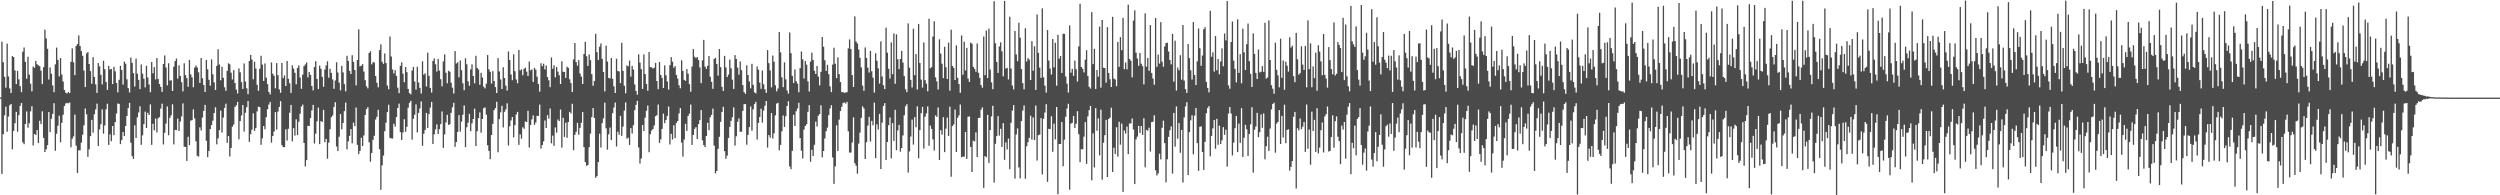 <?xml version="1.0" encoding="UTF-8"?>
<svg xmlns="http://www.w3.org/2000/svg" width="1920" height="150">
  <path d="M0 74.871h1v1.000H0zM1 32.075h1v101.504H1zM2 47.781h1v55.294H2zM3 58.983h1v29.580H3zM4 67.349h1v14.621H4zM5 33.524h1v67.651H5zM6 58.744h1v30.762H6zM7 67.898h1v12.961H7zM8 71.447h1v8.413H8zM9 43.096h1v71.607H9zM10 43.770h1v56.777H10zM11 54.131h1v40.476H11zM12 64.578h1v21.322H12zM13 54.465h1v46.711H13zM14 60.923h1v27.509H14zM15 66.197h1v15.120H15zM16 70.733h1v8.379H16zM17 39.718h1v69.579H17zM18 36.452h1v74.295H18zM19 47.567h1v47.655H19zM20 60.534h1v25.059H20zM21 43.564h1v54.545H21zM22 57.277h1v37.389H22zM23 64.261h1v21.286H23zM24 70.128h1v11.469H24zM25 51.089h1v60.648H25zM26 52.077h1v50.905H26zM27 46.775h1v56.849H27zM28 49.367h1v50.514H28zM29 50.167h1v59.773H29zM30 50.854h1v41.913H30zM31 54.210h1v41.132H31zM32 64.621h1v20.858H32zM33 51.590h1v54.315H33zM34 22.796h1v93.952H34zM35 29.468h1v85.183H35zM36 37.477h1v73.974H36zM37 61.078h1v24.969H37zM38 51.836h1v49.667H38zM39 56.618h1v34.579H39zM40 65.634h1v21.873H40zM41 70.816h1v8.458H41zM42 49.399h1v66.436H42zM43 36.540h1v66.172H43zM44 45.973h1v50.570H44zM45 58.679h1v30.170H45zM46 44.606h1v64.633H46zM47 57.259h1v37.128H47zM48 62.635h1v25.476H48zM49 69.142h1v12.336H49zM50 71.151h1v8.387H50zM51 71.781h1v7.214H51zM52 70.680h1v8.679H52zM53 71.518h1v7.169H53zM54 47.452h1v65.665H54zM55 37.184h1v69.375H55zM56 47.870h1v56.882H56zM57 57.682h1v30.313H57zM58 35.297h1v76.513H58zM59 33.788h1v99.005H59zM60 27.177h1v88.266H60zM61 35.266h1v80.185H61zM62 39.212h1v70.347H62zM63 42.859h1v60.616H63zM64 54.195h1v42.058H64zM65 66.878h1v16.415H65zM66 40.993h1v46.782H66zM67 39.965h1v80.483H67zM68 49.151h1v65.550H68zM69 54.623h1v49.916H69zM70 64.353h1v27.728H70zM71 43.874h1v58.076H71zM72 59.125h1v28.608H72zM73 64.832h1v19.262H73zM74 71.363h1v8.229H74zM75 48.456h1v63.621H75zM76 50.938h1v48.507H76zM77 57.432h1v37.999H77zM78 64.867h1v19.134H78zM79 46.633h1v56.022H79zM80 53.134h1v43.207H80zM81 63.012h1v20.990H81zM82 69.074h1v10.614H82zM83 50.522h1v60.753H83zM84 53.370h1v49.872H84zM85 52.946h1v55.508H85zM86 64.496h1v32.255H86zM87 51.314h1v52.512H87zM88 54.709h1v39.087H88zM89 63.741h1v23.435H89zM90 70.896h1v8.627H90zM91 61.267h1v18.506H91zM92 50.511h1v60.169H92zM93 53.766h1v53.848H93zM94 64.970h1v36.471H94zM95 47.303h1v57.201H95zM96 48.906h1v47.886H96zM97 60.932h1v28.114H97zM98 67.689h1v15.339H98zM99 70.967h1v8.038H99zM100 44.233h1v65.388H100zM101 48.276h1v71.639H101zM102 56.197h1v65.865H102zM103 66.451h1v29.753H103zM104 45.013h1v60.969H104zM105 56.607h1v33.528H105zM106 61.413h1v24.959H106zM107 68.477h1v13.116H107zM108 49.506h1v61.719H108zM109 56.592h1v47.360H109zM110 60.446h1v34.875H110zM111 67.132h1v18.643H111zM112 50.466h1v47.858H112zM113 59.529h1v27.099H113zM114 64.888h1v23.436H114zM115 70.819h1v9.366H115zM116 47.658h1v63.585H116zM117 56.267h1v38.822H117zM118 51.528h1v48.548H118zM119 61.001h1v30.012H119zM120 44.576h1v57.098H120zM121 60.748h1v30.133H121zM122 64.572h1v25.326H122zM123 66.732h1v16.671H123zM124 70.542h1v9.061H124zM125 49.146h1v61.824H125zM126 42.580h1v59.410H126zM127 51.791h1v43.138H127zM128 65.531h1v16.221H128zM129 48.569h1v55.291H129zM130 61.917h1v28.619H130zM131 61.616h1v26.903H131zM132 69.912h1v10.160H132zM133 51.202h1v59.675H133zM134 46.891h1v52.876H134zM135 44.930h1v55.054H135zM136 60.361h1v30.724H136zM137 50.147h1v50.476H137zM138 58.307h1v35.040H138zM139 63.136h1v26.335H139zM140 70.177h1v9.252H140zM141 48.576h1v64.051H141zM142 57.673h1v55.226H142zM143 59.987h1v63.613H143zM144 66.674h1v38.361H144zM145 46.020h1v65.381H145zM146 57.066h1v35.586H146zM147 59.404h1v32.877H147zM148 67.030h1v16.980H148zM149 51.978h1v38.942H149zM150 50.391h1v58.140H150zM151 51.831h1v67.803H151zM152 55.524h1v64.759H152zM153 63.647h1v34.218H153zM154 44.553h1v55.656H154zM155 60.120h1v30.132H155zM156 65.278h1v19.865H156zM157 70.607h1v9.906H157zM158 45.967h1v62.187H158zM159 53.202h1v67.479H159zM160 61.264h1v54.660H160zM161 65.835h1v33.309H161zM162 45.598h1v50.432H162zM163 57.047h1v35.620H163zM164 63.233h1v23.615H164zM165 69.138h1v13.231H165zM166 50.570h1v60.300H166zM167 37.817h1v68.454H167zM168 49.511h1v50.440H168zM169 61.662h1v23.318H169zM170 51.246h1v50.575H170zM171 59.753h1v30.540H171zM172 67.039h1v15.813H172zM173 69.786h1v9.846H173zM174 54.363h1v55.350H174zM175 48.581h1v55.893H175zM176 49.417h1v70.793H176zM177 55.794h1v57.797H177zM178 61.018h1v36.318H178zM179 53.857h1v41.748H179zM180 63.741h1v18.377H180zM181 68.765h1v12.059H181zM182 71.745h1v6.488H182zM183 52.516h1v54.422H183zM184 55.542h1v37.453H184zM185 63.092h1v25.647H185zM186 68.296h1v12.354H186zM187 48.766h1v52.281H187zM188 62.639h1v23.919H188zM189 67.767h1v14.578H189zM190 72.358h1v5.285H190zM191 46.853h1v62.101H191zM192 42.207h1v60.866H192zM193 45.732h1v53.844H193zM194 60.949h1v26.110H194zM195 47.386h1v53.105H195zM196 52.573h1v45.845H196zM197 65.104h1v20.471H197zM198 69.749h1v12.188H198zM199 52.819h1v29.441H199zM200 42.784h1v68.415H200zM201 49.607h1v56.704H201zM202 62.142h1v34.604H202zM203 48.754h1v50.498H203zM204 59.639h1v30.296H204zM205 64.619h1v19.236H205zM206 70.604h1v9.753H206zM207 72.474h1v5.812H207zM208 47.948h1v61.618H208zM209 56.626h1v47.841H209zM210 58.193h1v42.836H210zM211 67.783h1v18.357H211zM212 48.431h1v51.104H212zM213 57.773h1v27.921H213zM214 68.653h1v13.457H214zM215 71.249h1v6.439H215zM216 48.355h1v63.101H216zM217 59.988h1v53.023H217zM218 57.967h1v55.085H218zM219 66.033h1v33.307H219zM220 46.847h1v61.103H220zM221 60.452h1v38.447H221zM222 63.924h1v22.673H222zM223 71.357h1v9.219H223zM224 50.194h1v58.418H224zM225 52.666h1v45.766H225zM226 55.915h1v48.240H226zM227 64.718h1v26.912H227zM228 52.154h1v51.612H228zM229 50.241h1v43.256H229zM230 59.608h1v27.742H230zM231 68.194h1v13.670H231zM232 57.272h1v23.054H232zM233 50.746h1v59.072H233zM234 49.439h1v78.381H234zM235 47.975h1v74.981H235zM236 59.460h1v37.147H236zM237 55.304h1v41.462H237zM238 57.554h1v33.133H238zM239 66.063h1v18.709H239zM240 69.425h1v11.128H240zM241 51.439h1v58.772H241zM242 46.967h1v55.679H242zM243 60.691h1v32.474H243zM244 68.382h1v14.311H244zM245 50.361h1v60.358H245zM246 52.804h1v40.251H246zM247 59.029h1v34.608H247zM248 66.660h1v17.721H248zM249 53.454h1v55.713H249zM250 50.276h1v56.395H250zM251 47.027h1v74.903H251zM252 59.684h1v49.896H252zM253 52.822h1v46.403H253zM254 55.982h1v34.045H254zM255 60.963h1v27.699H255zM256 68.198h1v14.028H256zM257 61.781h1v16.713H257zM258 47.834h1v64.721H258zM259 55.700h1v60.307H259zM260 63.414h1v41.596H260zM261 69.361h1v18.256H261zM262 50.559h1v48.804H262zM263 55.615h1v38.844H263zM264 64.635h1v20.731H264zM265 70.158h1v8.637H265zM266 42.869h1v71.848H266zM267 46.783h1v61.837H267zM268 54.546h1v49.781H268zM269 56.827h1v42.275H269zM270 42.461h1v67.611H270zM271 47.475h1v46.744H271zM272 53.784h1v43.047H272zM273 65.568h1v17.021H273zM274 46.083h1v65.182H274zM275 22.595h1v95.765H275zM276 50.982h1v64.934H276zM277 50.454h1v55.356H277zM278 49.239h1v62.882H278zM279 54.993h1v48.989H279zM280 61.586h1v26.721H280zM281 66.324h1v17.474H281zM282 67.855h1v14.492H282zM283 40.680h1v68.624H283zM284 39.296h1v84.840H284zM285 49.433h1v68.005H285zM286 47.696h1v59.745H286zM287 48.007h1v56.253H287zM288 58.353h1v33.423H288zM289 63.584h1v26.108H289zM290 67.055h1v17.254H290zM291 38.500h1v76.036H291zM292 34.067h1v111.697H292zM293 47.436h1v79.524H293zM294 49.062h1v70.391H294zM295 41.080h1v59.726H295zM296 48.444h1v45.760H296zM297 65.705h1v20.411H297zM298 68.544h1v11.874H298zM299 28.068h1v77.837H299zM300 43.372h1v62.910H300zM301 53.334h1v53.081H301zM302 56.406h1v38.674H302zM303 53.891h1v43.381H303zM304 58.283h1v31.639H304zM305 67.325h1v15.616H305zM306 71.519h1v8.082H306zM307 50.529h1v50.942H307zM308 47.880h1v59.594H308zM309 56.602h1v45.098H309zM310 63.138h1v28.483H310zM311 51.519h1v49.667H311zM312 55.384h1v41.979H312zM313 68.284h1v14.469H313zM314 71.530h1v7.546H314zM315 72.464h1v4.955H315zM316 54.164h1v53.092H316zM317 51.373h1v39.764H317zM318 62.615h1v25.502H318zM319 68.827h1v11.369H319zM320 51.240h1v50.439H320zM321 63.347h1v23.360H321zM322 67.510h1v15.809H322zM323 71.821h1v6.085H323zM324 47.063h1v64.929H324zM325 57.354h1v45.369H325zM326 56.315h1v43.400H326zM327 66.394h1v20.340H327zM328 40.438h1v57.791H328zM329 58.277h1v29.340H329zM330 67.516h1v15.132H330zM331 71.075h1v7.140H331zM332 46.826h1v63.777H332zM333 44.921h1v58.313H333zM334 49.333h1v50.086H334zM335 54.945h1v40.600H335zM336 45.331h1v57.577H336zM337 54.187h1v44.974H337zM338 60.816h1v34.515H338zM339 66.291h1v19.318H339zM340 47.137h1v66.413H340zM341 41.755h1v61.483H341zM342 55.883h1v38.094H342zM343 63.973h1v24.211H343zM344 54.375h1v41.563H344zM345 55.094h1v40.358H345zM346 63.510h1v23.124H346zM347 67.336h1v15.061H347zM348 71.810h1v7.142H348zM349 39.203h1v73.534H349zM350 48.746h1v60.378H350zM351 47.809h1v53.542H351zM352 59.438h1v28.912H352zM353 46.422h1v54.542H353zM354 53.906h1v39.500H354zM355 63.925h1v24.168H355zM356 69.298h1v11.624H356zM357 44.745h1v68.252H357zM358 49.372h1v48.357H358zM359 62.448h1v31.768H359zM360 65.869h1v21.556H360zM361 53.307h1v47.471H361zM362 49.457h1v45.285H362zM363 58.413h1v32.995H363zM364 64.000h1v19.521H364zM365 42.870h1v69.324H365zM366 52.117h1v48.625H366zM367 53.409h1v37.258H367zM368 65.069h1v21.264H368zM369 55.904h1v46.023H369zM370 59.501h1v31.908H370zM371 66.536h1v16.556H371zM372 67.906h1v14.693H372zM373 64.266h1v23.815H373zM374 42.274h1v69.346H374zM375 53.236h1v62.615H375zM376 55.126h1v67.135H376zM377 64.151h1v39.592H377zM378 54.642h1v40.513H378zM379 62.207h1v22.429H379zM380 66.849h1v16.204H380zM381 71.460h1v6.716H381zM382 44.639h1v72.278H382zM383 54.868h1v36.637H383zM384 60.961h1v25.312H384zM385 68.413h1v12.820H385zM386 51.683h1v46.195H386zM387 59.920h1v25.932H387zM388 65.787h1v18.227H388zM389 69.509h1v9.859H389zM390 39.540h1v72.200H390zM391 46.109h1v50.842H391zM392 57.193h1v35.325H392zM393 61.617h1v28.214H393zM394 41.720h1v63.735H394zM395 54.749h1v41.341H395zM396 61.030h1v26.868H396zM397 63.960h1v21.972H397zM398 38.352h1v72.889H398zM399 54.083h1v49.061H399zM400 53.283h1v53.282H400zM401 57.816h1v39.967H401zM402 52.859h1v45.989H402zM403 51.944h1v41.343H403zM404 55.017h1v38.687H404zM405 58.431h1v26.646H405zM406 47.269h1v66.019H406zM407 54.012h1v41.975H407zM408 53.320h1v38.386H408zM409 62.945h1v25.746H409zM410 52.139h1v43.791H410zM411 53.542h1v40.537H411zM412 58.931h1v30.037H412zM413 64.446h1v24.541H413zM414 70.360h1v9.980H414zM415 48.585h1v65.528H415zM416 50.854h1v60.502H416zM417 48.921h1v59.679H417zM418 53.322h1v39.212H418zM419 50.290h1v48.034H419zM420 59.212h1v29.221H420zM421 61.668h1v29.542H421zM422 66.927h1v16.361H422zM423 44.110h1v65.951H423zM424 52.795h1v51.336H424zM425 50.199h1v61.798H425zM426 59.394h1v38.487H426zM427 51.468h1v50.480H427zM428 55.037h1v36.744H428zM429 57.791h1v35.166H429zM430 64.504h1v19.617H430zM431 47.113h1v66.263H431zM432 55.163h1v35.317H432zM433 55.237h1v49.932H433zM434 59.778h1v34.466H434zM435 51.183h1v54.647H435zM436 52.125h1v41.553H436zM437 60.868h1v25.065H437zM438 63.806h1v23.407H438zM439 70.681h1v9.057H439zM440 45.650h1v69.733H440zM441 33.049h1v70.548H441zM442 47.593h1v53.676H442zM443 50.397h1v43.951H443zM444 46.204h1v57.295H444zM445 56.449h1v41.712H445zM446 58.869h1v35.450H446zM447 64.490h1v21.554H447zM448 41.489h1v71.529H448zM449 32.082h1v92.377H449zM450 43.229h1v84.064H450zM451 50.568h1v76.268H451zM452 41.854h1v71.214H452zM453 46.145h1v56.502H453zM454 56.942h1v33.013H454zM455 65.872h1v17.112H455zM456 62.160h1v28.483H456zM457 25.932h1v110.620H457zM458 40.075h1v95.142H458zM459 46.046h1v78.495H459zM460 35.910h1v66.795H460zM461 33.367h1v79.908H461zM462 45.234h1v49.316H462zM463 55.348h1v35.560H463zM464 70.175h1v8.614H464zM465 35.084h1v63.477H465zM466 47.251h1v67.688H466zM467 59.848h1v43.317H467zM468 60.277h1v37.697H468zM469 44.596h1v63.038H469zM470 60.458h1v26.502H470zM471 66.307h1v16.277H471zM472 71.402h1v7.350H472zM473 45.125h1v67.373H473zM474 54.476h1v46.685H474zM475 54.863h1v48.689H475zM476 63.832h1v25.175H476zM477 32.812h1v71.556H477zM478 54.432h1v42.817H478zM479 65.859h1v19.083H479zM480 71.617h1v7.026H480zM481 50.229h1v56.307H481zM482 50.960h1v54.697H482zM483 46.519h1v64.800H483zM484 58.810h1v39.578H484zM485 50.617h1v51.936H485zM486 53.382h1v42.822H486zM487 64.795h1v19.814H487zM488 69.833h1v10.697H488zM489 72.701h1v4.777H489zM490 41.742h1v71.488H490zM491 48.061h1v77.558H491zM492 53.090h1v68.620H492zM493 68.292h1v27.701H493zM494 41.795h1v58.825H494zM495 56.826h1v33.600H495zM496 64.554h1v20.545H496zM497 69.673h1v11.394H497zM498 39.970h1v76.929H498zM499 51.525h1v51.514H499zM500 51.743h1v48.488H500zM501 52.641h1v46.429H501zM502 51.949h1v44.432H502zM503 48.351h1v40.899H503zM504 62.231h1v26.292H504zM505 68.470h1v11.794H505zM506 47.544h1v62.241H506zM507 57.531h1v49.546H507zM508 59.798h1v39.153H508zM509 67.601h1v19.652H509zM510 50.208h1v44.404H510zM511 57.820h1v34.402H511zM512 62.571h1v26.426H512zM513 68.816h1v13.014H513zM514 50.061h1v60.907H514zM515 43.868h1v58.907H515zM516 47.369h1v59.742H516zM517 52.028h1v44.172H517zM518 50.813h1v55.329H518zM519 57.554h1v36.861H519zM520 60.345h1v32.590H520zM521 65.499h1v21.642H521zM522 67.794h1v15.238H522zM523 46.314h1v63.209H523zM524 54.473h1v65.777H524zM525 61.342h1v45.838H525zM526 62.125h1v32.988H526zM527 53.037h1v47.499H527zM528 56.604h1v32.427H528zM529 64.616h1v22.669H529zM530 70.435h1v9.890H530zM531 51.124h1v60.166H531zM532 37.682h1v65.897H532zM533 43.578h1v55.392H533zM534 44.697h1v53.016H534zM535 43.800h1v62.996H535zM536 46.084h1v49.178H536zM537 51.742h1v40.516H537zM538 63.844h1v20.681H538zM539 46.384h1v61.370H539zM540 30.616h1v80.810H540zM541 51.148h1v61.815H541zM542 52.924h1v51.534H542zM543 50.588h1v43.697H543zM544 43.061h1v56.931H544zM545 58.947h1v31.109H545zM546 62.838h1v25.412H546zM547 68.178h1v15.240H547zM548 45.264h1v66.609H548zM549 44.369h1v88.819H549zM550 49.123h1v82.186H550zM551 58.104h1v56.240H551zM552 37.700h1v67.357H552zM553 51.568h1v42.022H553zM554 66.654h1v19.339H554zM555 69.855h1v12.168H555zM556 42.927h1v73.217H556zM557 51.821h1v70.116H557zM558 59.168h1v60.334H558zM559 57.260h1v48.679H559zM560 45.696h1v51.751H560zM561 52.483h1v40.297H561zM562 61.212h1v28.737H562zM563 68.305h1v14.202H563zM564 42.363h1v69.418H564zM565 45.300h1v59.374H565zM566 51.939h1v41.601H566zM567 57.353h1v33.582H567zM568 47.220h1v54.040H568zM569 53.938h1v47.135H569zM570 65.316h1v19.828H570zM571 70.788h1v9.165H571zM572 72.020h1v7.938H572zM573 50.187h1v60.941H573zM574 57.581h1v46.025H574zM575 62.490h1v35.121H575zM576 67.854h1v13.920H576zM577 49.020h1v51.363H577zM578 65.141h1v18.819H578zM579 70.892h1v9.090H579zM580 71.712h1v6.536H580zM581 51.019h1v56.212H581zM582 53.482h1v40.937H582zM583 63.399h1v26.472H583zM584 68.176h1v15.281H584zM585 54.167h1v39.977H585zM586 64.699h1v20.216H586zM587 68.627h1v12.551H587zM588 71.347h1v6.217H588zM589 38.461h1v74.824H589zM590 48.510h1v55.225H590zM591 54.098h1v51.648H591zM592 67.121h1v19.715H592zM593 42.642h1v63.773H593zM594 47.415h1v55.027H594zM595 65.462h1v23.169H595zM596 70.156h1v9.412H596zM597 68.011h1v10.923H597zM598 24.617h1v90.856H598zM599 40.214h1v71.090H599zM600 59.404h1v41.431H600zM601 66.989h1v21.674H601zM602 47.851h1v49.619H602zM603 60.943h1v28.277H603zM604 69.489h1v11.924H604zM605 71.897h1v5.885H605zM606 24.911h1v102.915H606zM607 40.824h1v89.054H607zM608 58.283h1v57.568H608zM609 63.732h1v24.421H609zM610 53.331h1v43.462H610zM611 62.318h1v23.118H611zM612 64.261h1v19.016H612zM613 70.881h1v8.069H613zM614 52.354h1v53.672H614zM615 39.513h1v76.182H615zM616 45.561h1v76.121H616zM617 60.309h1v39.215H617zM618 46.903h1v49.811H618zM619 49.664h1v45.700H619zM620 62.447h1v23.442H620zM621 70.299h1v10.467H621zM622 47.307h1v76.906H622zM623 40.444h1v74.651H623zM624 46.077h1v73.767H624zM625 54.399h1v56.828H625zM626 56.857h1v36.569H626zM627 50.663h1v46.527H627zM628 58.814h1v30.095H628zM629 65.579h1v22.040H629zM630 55.152h1v25.731H630zM631 28.423h1v92.481H631zM632 35.880h1v80.163H632zM633 46.264h1v60.094H633zM634 54.482h1v46.269H634zM635 49.745h1v48.239H635zM636 56.996h1v31.425H636zM637 66.313h1v17.026H637zM638 70.757h1v10.040H638zM639 49.606h1v71.319H639zM640 36.682h1v104.504H640zM641 48.881h1v78.891H641zM642 60.001h1v36.261H642zM643 44.100h1v71.902H643zM644 56.956h1v34.880H644zM645 63.034h1v22.255H645zM646 70.810h1v11.226H646zM647 70.726h1v8.427H647zM648 71.349h1v7.247H648zM649 71.019h1v8.469H649zM650 70.816h1v7.421H650zM651 37.148h1v63.704H651zM652 30.289h1v86.895H652zM653 37.680h1v79.515H653zM654 57.641h1v51.825H654zM655 66.804h1v23.340H655zM656 12.588h1v112.806H656zM657 31.855h1v95.417H657zM658 33.361h1v100.039H658zM659 38.066h1v72.226H659zM660 44.368h1v57.479H660zM661 51.785h1v38.701H661zM662 65.736h1v15.969H662zM663 69.757h1v13.515H663zM664 36.411h1v85.716H664zM665 44.499h1v64.711H665zM666 51.975h1v44.470H666zM667 55.680h1v34.087H667zM668 39.138h1v69.537H668zM669 54.749h1v38.059H669zM670 59.610h1v36.669H670zM671 71.140h1v7.633H671zM672 40.888h1v80.625H672zM673 46.708h1v48.794H673zM674 52.478h1v46.996H674zM675 64.172h1v23.260H675zM676 31.747h1v98.096H676zM677 58.700h1v35.437H677zM678 65.474h1v15.946H678zM679 68.428h1v10.757H679zM680 21.266h1v101.659H680zM681 40.464h1v68.568H681zM682 52.840h1v43.319H682zM683 60.372h1v29.842H683zM684 32.580h1v89.008H684zM685 56.922h1v37.664H685zM686 25.673h1v82.511H686zM687 64.345h1v19.990H687zM688 26.357h1v89.012H688zM689 45.513h1v54.668H689zM690 53.108h1v42.815H690zM691 45.303h1v71.169H691zM692 39.106h1v74.606H692zM693 48.080h1v55.960H693zM694 58.483h1v30.112H694zM695 68.531h1v13.078H695zM696 70.758h1v9.275H696zM697 17.983h1v114.573H697zM698 51.974h1v64.361H698zM699 61.319h1v43.521H699zM700 67.232h1v24.637H700zM701 22.090h1v88.969H701zM702 57.721h1v32.231H702zM703 41.517h1v56.218H703zM704 68.777h1v12.882H704zM705 18.389h1v103.184H705zM706 48.416h1v51.516H706zM707 61.143h1v25.793H707zM708 67.280h1v14.804H708zM709 32.606h1v81.517H709zM710 61.531h1v28.129H710zM711 64.199h1v22.888H711zM712 70.069h1v11.641H712zM713 14.398h1v97.584H713zM714 52.437h1v44.023H714zM715 51.578h1v47.381H715zM716 27.999h1v79.056H716zM717 16.355h1v99.234H717zM718 59.391h1v29.279H718zM719 62.455h1v27.263H719zM720 68.726h1v13.819H720zM721 30.206h1v92.707H721zM722 41.189h1v58.790H722zM723 48.963h1v54.449H723zM724 59.972h1v30.035H724zM725 35.968h1v80.876H725zM726 51.634h1v47.207H726zM727 60.642h1v29.695H727zM728 32.786h1v71.606H728zM729 69.618h1v12.295H729zM730 22.797h1v112.958H730zM731 50.695h1v46.147H731zM732 52.142h1v43.390H732zM733 61.424h1v22.762H733zM734 34.815h1v81.937H734zM735 59.773h1v30.695H735zM736 64.571h1v24.055H736zM737 71.291h1v9.008H737zM738 27.257h1v93.488H738zM739 57.409h1v62.832H739zM740 32.057h1v88.385H740zM741 54.054h1v47.257H741zM742 36.758h1v85.270H742zM743 60.355h1v29.295H743zM744 62.918h1v26.497H744zM745 32.728h1v80.185H745zM746 33.584h1v98.512H746zM747 51.367h1v56.686H747zM748 52.785h1v55.806H748zM749 55.092h1v46.608H749zM750 33.384h1v87.180H750zM751 55.891h1v34.741H751zM752 59.874h1v30.578H752zM753 65.312h1v18.875H753zM754 67.344h1v15.155H754zM755 28.042h1v116.241H755zM756 57.743h1v62.165H756zM757 23.430h1v97.292H757zM758 59.965h1v28.251H758zM759 21.959h1v103.182H759zM760 53.424h1v46.480H760zM761 63.249h1v26.155H761zM762 68.494h1v12.786H762zM763 0.899h1v139.318H763zM764 33.239h1v77.203H764zM765 47.547h1v56.962H765zM766 56.029h1v33.161H766zM767 35.628h1v68.517H767zM768 32.491h1v66.440H768zM769 39.466h1v73.371H769zM770 58.621h1v35.956H770zM771 0.659h1v122.091H771zM772 52.678h1v56.663H772zM773 52.118h1v62.611H773zM774 61.047h1v45.332H774zM775 12.854h1v117.104H775zM776 52.630h1v41.676H776zM777 65.636h1v19.278H777zM778 68.663h1v12.013H778zM779 23.789h1v113.419H779zM780 41.807h1v61.460H780zM781 46.998h1v51.619H781zM782 17.441h1v111.124H782zM783 28.927h1v108.102H783zM784 53.042h1v39.929H784zM785 63.825h1v21.166H785zM786 68.590h1v12.424H786zM787 21.637h1v115.646H787zM788 47.247h1v65.100H788zM789 44.635h1v64.590H789zM790 45.799h1v60.016H790zM791 61.442h1v27.439H791zM792 31.653h1v75.502H792zM793 54.332h1v35.904H793zM794 35.585h1v71.996H794zM795 69.076h1v11.902H795zM796 11.088h1v112.188H796zM797 40.606h1v63.263H797zM798 51.936h1v51.426H798zM799 59.790h1v30.913H799zM800 6.472h1v127.518H800zM801 59.390h1v31.859H801zM802 65.790h1v20.637H802zM803 71.102h1v8.899H803zM804 23.066h1v116.561H804zM805 46.477h1v52.467H805zM806 52.611h1v46.537H806zM807 57.267h1v32.022H807zM808 29.955h1v86.558H808zM809 51.730h1v43.254H809zM810 32.859h1v74.187H810zM811 65.791h1v16.401H811zM812 26.709h1v122.439H812zM813 45.035h1v65.571H813zM814 43.019h1v67.600H814zM815 56.011h1v37.686H815zM816 25.894h1v101.816H816zM817 25.996h1v81.252H817zM818 58.700h1v30.988H818zM819 64.260h1v19.076H819zM820 71.046h1v8.663H820zM821 19.482h1v126.196H821zM822 55.802h1v39.195H822zM823 52.889h1v41.404H823zM824 58.287h1v30.745H824zM825 46.578h1v51.679H825zM826 53.196h1v41.851H826zM827 62.614h1v22.797H827zM828 35.619h1v67.516H828zM829 2.870h1v121.632H829zM830 51.480h1v63.091H830zM831 52.734h1v61.950H831zM832 55.615h1v49.368H832zM833 45.818h1v47.984H833zM834 38.555h1v87.356H834zM835 58.415h1v30.931H835zM836 66.670h1v17.938H836zM837 68.009h1v13.308H837zM838 9.333h1v129.172H838zM839 49.272h1v53.168H839zM840 37.492h1v91.110H840zM841 68.288h1v14.777H841zM842 53.698h1v46.772H842zM843 58.866h1v32.021H843zM844 20.432h1v98.872H844zM845 67.352h1v16.864H845zM846 15.383h1v122.621H846zM847 52.039h1v57.570H847zM848 52.253h1v51.555H848zM849 63.477h1v28.595H849zM850 20.869h1v115.089H850zM851 56.003h1v35.452H851zM852 60.853h1v29.463H852zM853 66.830h1v15.921H853zM854 12.900h1v119.130H854zM855 60.301h1v53.168H855zM856 61.017h1v57.188H856zM857 66.185h1v31.565H857zM858 32.190h1v88.091H858zM859 51.313h1v42.240H859zM860 28.512h1v82.579H860zM861 38.529h1v56.349H861zM862 13.728h1v133.640H862zM863 53.141h1v47.088H863zM864 47.984h1v54.555H864zM865 53.236h1v43.989H865zM866 3.560h1v114.809H866zM867 45.252h1v49.609H867zM868 46.580h1v48.214H868zM869 59.455h1v31.542H869zM870 15.815h1v83.590H870zM871 7.943h1v133.403H871zM872 40.439h1v66.658H872zM873 44.955h1v59.976H873zM874 50.523h1v46.144H874zM875 40.725h1v61.369H875zM876 48.949h1v47.816H876zM877 50.806h1v52.838H877zM878 64.788h1v26.029H878zM879 10.293h1v118.197H879zM880 51.225h1v48.526H880zM881 44.550h1v55.834H881zM882 54.406h1v43.687H882zM883 19.262h1v97.140H883zM884 56.033h1v37.714H884zM885 60.290h1v33.229H885zM886 65.064h1v23.499H886zM887 13.810h1v117.016H887zM888 51.281h1v83.470H888zM889 41.921h1v91.225H889zM890 48.832h1v69.215H890zM891 17.005h1v105.409H891zM892 47.356h1v50.781H892zM893 51.253h1v41.403H893zM894 35.692h1v74.238H894zM895 33.103h1v107.003H895zM896 32.793h1v89.537H896zM897 39.533h1v65.571H897zM898 46.106h1v53.984H898zM899 49.429h1v47.665H899zM900 25.994h1v107.310H900zM901 62.678h1v24.054H901zM902 31.258h1v81.378H902zM903 69.513h1v12.250H903zM904 51.906h1v54.626H904zM905 53.947h1v40.566H905zM906 42.397h1v74.968H906zM907 61.162h1v38.623H907zM908 19.259h1v120.946H908zM909 61.882h1v28.325H909zM910 68.448h1v13.269H910zM911 71.365h1v7.145H911zM912 33.849h1v100.599H912zM913 44.653h1v56.848H913zM914 53.941h1v38.483H914zM915 61.120h1v27.414H915zM916 16.895h1v101.639H916zM917 57.549h1v31.301H917zM918 65.332h1v17.669H918zM919 47.047h1v62.894H919zM920 21.861h1v109.386H920zM921 37.006h1v60.359H921zM922 50.521h1v46.549H922zM923 42.631h1v74.172H923zM924 22.441h1v108.026H924zM925 20.902h1v88.059H925zM926 62.945h1v23.993H926zM927 67.502h1v15.509H927zM928 70.969h1v10.566H928zM929 8.287h1v111.782H929zM930 43.548h1v60.863H930zM931 40.169h1v58.428H931zM932 54.995h1v37.200H932zM933 27.681h1v86.547H933zM934 53.955h1v37.350H934zM935 45.282h1v65.916H935zM936 57.051h1v39.440H936zM937 47.220h1v63.360H937zM938 37.172h1v70.604H938zM939 50.910h1v46.736H939zM940 25.708h1v77.824H940zM941 31.038h1v68.617H941zM942 0.844h1v127.099H942zM943 65.587h1v21.618H943zM944 68.128h1v14.040H944zM945 32.232h1v54.980H945zM946 16.553h1v102.860H946zM947 46.545h1v63.038H947zM948 52.910h1v45.550H948zM949 63.240h1v25.774H949zM950 14.862h1v101.907H950zM951 55.978h1v38.963H951zM952 41.590h1v68.201H952zM953 63.960h1v19.120H953zM954 22.016h1v98.505H954zM955 40.138h1v65.677H955zM956 53.782h1v42.108H956zM957 33.922h1v65.420H957zM958 18.065h1v101.684H958zM959 47.015h1v55.883H959zM960 56.717h1v38.773H960zM961 66.779h1v15.594H961zM962 25.631h1v106.961H962zM963 41.376h1v58.326H963zM964 55.967h1v41.186H964zM965 60.650h1v26.012H965zM966 38.021h1v67.372H966zM967 55.621h1v45.885H967zM968 55.070h1v32.797H968zM969 50.798h1v47.367H969zM970 55.193h1v31.915H970zM971 17.477h1v104.894H971zM972 60.405h1v51.862H972zM973 59.473h1v45.526H973zM974 15.688h1v100.252H974zM975 46.086h1v52.619H975zM976 65.417h1v18.591H976zM977 68.126h1v11.753H977zM978 72.000h1v6.856H978zM979 32.768h1v84.461H979zM980 53.588h1v41.361H980zM981 57.883h1v35.737H981zM982 67.078h1v17.496H982zM983 29.718h1v80.895H983zM984 59.747h1v29.237H984zM985 46.433h1v59.181H985zM986 68.946h1v11.482H986zM987 47.351h1v62.615H987zM988 50.437h1v49.396H988zM989 54.975h1v44.293H989zM990 28.609h1v102.465H990zM991 36.576h1v91.572H991zM992 35.096h1v88.586H992zM993 58.502h1v31.184H993zM994 63.137h1v22.804H994zM995 25.242h1v119.531H995zM996 45.520h1v52.945H996zM997 57.329h1v42.817H997zM998 56.177h1v34.877H998zM999 35.551h1v63.599H999zM1000 49.639h1v47.661H1000zM1001 53.781h1v39.965H1001zM1002 35.264h1v81.434H1002zM1003 67.066h1v13.200H1003zM1004 15.615h1v98.629H1004zM1005 53.081h1v46.388H1005zM1006 33.355h1v93.151H1006zM1007 67.035h1v18.733H1007zM1008 50.970h1v49.708H1008zM1009 60.011h1v32.032H1009zM1010 40.476h1v76.209H1010zM1011 69.704h1v13.420H1011zM1012 34.722h1v83.076H1012zM1013 39.610h1v73.694H1013zM1014 47.149h1v52.880H1014zM1015 57.766h1v36.291H1015zM1016 26.089h1v91.000H1016zM1017 57.517h1v31.858H1017zM1018 60.331h1v27.396H1018zM1019 67.289h1v14.519H1019zM1020 36.126h1v80.273H1020zM1021 46.178h1v69.693H1021zM1022 53.061h1v52.214H1022zM1023 57.078h1v31.546H1023zM1024 17.214h1v96.242H1024zM1025 57.948h1v35.085H1025zM1026 56.693h1v32.750H1026zM1027 32.327h1v72.699H1027zM1028 34.505h1v73.898H1028zM1029 36.896h1v89.171H1029zM1030 55.338h1v41.130H1030zM1031 13.672h1v85.874H1031zM1032 61.555h1v32.140H1032zM1033 18.860h1v103.001H1033zM1034 58.608h1v29.406H1034zM1035 66.251h1v15.659H1035zM1036 70.086h1v9.088H1036zM1037 4.495h1v129.358H1037zM1038 31.771h1v77.923H1038zM1039 34.036h1v79.827H1039zM1040 35.980h1v60.487H1040zM1041 20.286h1v99.009H1041zM1042 53.791h1v37.550H1042zM1043 61.109h1v28.837H1043zM1044 65.749h1v17.313H1044zM1045 3.838h1v107.575H1045zM1046 40.344h1v86.112H1046zM1047 45.932h1v71.299H1047zM1048 43.260h1v70.771H1048zM1049 25.143h1v105.866H1049zM1050 38.084h1v62.932H1050zM1051 61.884h1v34.691H1051zM1052 69.964h1v11.824H1052zM1053 7.015h1v115.533H1053zM1054 47.386h1v80.546H1054zM1055 32.254h1v85.274H1055zM1056 49.662h1v51.781H1056zM1057 13.280h1v110.573H1057zM1058 35.529h1v77.194H1058zM1059 48.087h1v55.559H1059zM1060 57.138h1v30.693H1060zM1061 43.778h1v67.387H1061zM1062 24.620h1v103.408H1062zM1063 45.879h1v68.904H1063zM1064 48.150h1v48.801H1064zM1065 52.347h1v43.422H1065zM1066 42.717h1v62.240H1066zM1067 54.044h1v40.802H1067zM1068 42.783h1v60.114H1068zM1069 70.552h1v8.595H1069zM1070 38.424h1v77.429H1070zM1071 47.169h1v58.514H1071zM1072 51.863h1v43.068H1072zM1073 61.152h1v29.158H1073zM1074 42.493h1v59.090H1074zM1075 61.658h1v25.476H1075zM1076 66.596h1v17.440H1076zM1077 70.107h1v9.246H1077zM1078 26.011h1v104.231H1078zM1079 40.521h1v73.631H1079zM1080 44.682h1v59.166H1080zM1081 51.874h1v40.382H1081zM1082 23.804h1v95.420H1082zM1083 55.013h1v39.932H1083zM1084 43.160h1v70.175H1084zM1085 62.108h1v25.685H1085zM1086 69.485h1v15.041H1086zM1087 43.487h1v69.765H1087zM1088 47.664h1v53.535H1088zM1089 33.458h1v75.353H1089zM1090 33.251h1v80.522H1090zM1091 45.885h1v55.618H1091zM1092 62.924h1v25.319H1092zM1093 69.509h1v10.724H1093zM1094 69.112h1v10.895H1094zM1095 22.689h1v105.401H1095zM1096 44.131h1v56.097H1096zM1097 44.852h1v56.770H1097zM1098 49.789h1v52.143H1098zM1099 19.339h1v117.162H1099zM1100 55.815h1v35.472H1100zM1101 37.480h1v70.213H1101zM1102 60.893h1v27.242H1102zM1103 36.926h1v92.180H1103zM1104 50.838h1v49.873H1104zM1105 60.076h1v29.863H1105zM1106 24.146h1v95.317H1106zM1107 14.934h1v107.433H1107zM1108 54.071h1v40.445H1108zM1109 65.214h1v21.948H1109zM1110 70.397h1v11.804H1110zM1111 18.058h1v107.211H1111zM1112 33.663h1v81.764H1112zM1113 40.323h1v67.761H1113zM1114 44.047h1v59.321H1114zM1115 36.523h1v67.401H1115zM1116 45.213h1v53.729H1116zM1117 44.070h1v51.080H1117zM1118 39.083h1v70.040H1118zM1119 67.606h1v12.810H1119zM1120 38.403h1v75.583H1120zM1121 58.561h1v58.947H1121zM1122 60.767h1v41.488H1122zM1123 65.100h1v25.263H1123zM1124 27.259h1v90.086H1124zM1125 52.598h1v38.890H1125zM1126 66.265h1v19.010H1126zM1127 69.634h1v11.576H1127zM1128 12.681h1v119.247H1128zM1129 32.648h1v87.295H1129zM1130 50.054h1v50.079H1130zM1131 50.561h1v45.119H1131zM1132 22.917h1v85.386H1132zM1133 41.340h1v54.969H1133zM1134 43.490h1v63.220H1134zM1135 64.182h1v19.992H1135zM1136 28.925h1v89.397H1136zM1137 16.366h1v107.919H1137zM1138 39.487h1v72.079H1138zM1139 42.133h1v71.564H1139zM1140 27.756h1v99.238H1140zM1141 43.026h1v63.843H1141zM1142 54.412h1v36.890H1142zM1143 62.509h1v23.045H1143zM1144 66.541h1v20.351H1144zM1145 20.498h1v112.041H1145zM1146 51.176h1v66.589H1146zM1147 46.867h1v58.025H1147zM1148 58.152h1v38.551H1148zM1149 39.102h1v69.259H1149zM1150 53.958h1v41.382H1150zM1151 50.151h1v47.581H1151zM1152 68.685h1v12.893H1152zM1153 38.179h1v90.674H1153zM1154 53.113h1v70.266H1154zM1155 58.606h1v47.577H1155zM1156 62.926h1v31.096H1156zM1157 43.289h1v76.056H1157zM1158 50.807h1v40.494H1158zM1159 62.152h1v25.164H1159zM1160 69.343h1v11.087H1160zM1161 27.655h1v86.769H1161zM1162 35.572h1v78.774H1162zM1163 49.525h1v51.984H1163zM1164 53.307h1v42.089H1164zM1165 41.272h1v74.312H1165zM1166 55.452h1v34.766H1166zM1167 50.135h1v52.473H1167zM1168 67.159h1v15.278H1168zM1169 55.357h1v55.382H1169zM1170 48.628h1v48.845H1170zM1171 50.611h1v44.176H1171zM1172 38.764h1v60.024H1172zM1173 65.618h1v21.726H1173zM1174 26.979h1v88.735H1174zM1175 65.582h1v16.359H1175zM1176 71.414h1v8.607H1176zM1177 71.652h1v6.843H1177zM1178 30.715h1v100.546H1178zM1179 49.360h1v51.056H1179zM1180 62.268h1v28.508H1180zM1181 67.965h1v15.167H1181zM1182 47.031h1v58.016H1182zM1183 58.096h1v29.156H1183zM1184 50.479h1v49.905H1184zM1185 71.650h1v6.349H1185zM1186 33.489h1v78.954H1186zM1187 41.742h1v68.917H1187zM1188 51.344h1v44.226H1188zM1189 61.902h1v24.685H1189zM1190 39.075h1v66.849H1190zM1191 52.447h1v48.117H1191zM1192 63.459h1v22.415H1192zM1193 69.206h1v13.204H1193zM1194 35.772h1v86.832H1194zM1195 41.850h1v68.128H1195zM1196 46.951h1v59.074H1196zM1197 58.416h1v36.020H1197zM1198 31.909h1v79.481H1198zM1199 49.792h1v46.749H1199zM1200 63.112h1v21.107H1200zM1201 68.531h1v11.363H1201zM1202 72.013h1v6.571H1202zM1203 36.856h1v95.940H1203zM1204 38.028h1v85.488H1204zM1205 55.205h1v56.161H1205zM1206 61.812h1v30.801H1206zM1207 30.415h1v79.736H1207zM1208 62.955h1v23.339H1208zM1209 67.275h1v14.330H1209zM1210 71.139h1v8.175H1210zM1211 10.529h1v138.843H1211zM1212 43.984h1v68.843H1212zM1213 50.378h1v60.015H1213zM1214 64.162h1v34.074H1214zM1215 50.556h1v47.883H1215zM1216 54.556h1v36.729H1216zM1217 41.716h1v62.273H1217zM1218 59.965h1v29.170H1218zM1219 21.059h1v102.430H1219zM1220 48.663h1v65.446H1220zM1221 44.967h1v75.437H1221zM1222 53.421h1v58.683H1222zM1223 38.391h1v82.198H1223zM1224 51.258h1v44.140H1224zM1225 59.930h1v31.883H1225zM1226 65.530h1v18.779H1226zM1227 19.930h1v95.092H1227zM1228 9.827h1v108.335H1228zM1229 37.750h1v82.002H1229zM1230 48.605h1v58.897H1230zM1231 48.155h1v52.295H1231zM1232 32.884h1v78.778H1232zM1233 59.855h1v29.819H1233zM1234 32.504h1v81.802H1234zM1235 69.365h1v9.749H1235zM1236 29.116h1v100.208H1236zM1237 37.006h1v104.098H1237zM1238 40.923h1v85.222H1238zM1239 47.154h1v54.511H1239zM1240 5.769h1v119.878H1240zM1241 53.112h1v43.826H1241zM1242 62.643h1v24.013H1242zM1243 69.424h1v12.027H1243zM1244 69.901h1v10.150H1244zM1245 70.294h1v9.406H1245zM1246 70.203h1v9.741H1246zM1247 71.214h1v7.404H1247zM1248 17.889h1v102.591H1248zM1249 33.602h1v76.797H1249zM1250 42.908h1v70.754H1250zM1251 61.848h1v37.669H1251zM1252 28.708h1v105.173H1252zM1253 2.011h1v138.631H1253zM1254 33.626h1v97.185H1254zM1255 32.265h1v91.702H1255zM1256 40.864h1v69.008H1256zM1257 43.742h1v54.836H1257zM1258 57.373h1v33.753H1258zM1259 63.562h1v21.532H1259zM1260 61.149h1v24.182H1260zM1261 23.810h1v108.846H1261zM1262 37.367h1v77.234H1262zM1263 50.238h1v42.839H1263zM1264 62.546h1v27.188H1264zM1265 32.977h1v100.829H1265zM1266 51.123h1v47.127H1266zM1267 57.039h1v43.841H1267zM1268 63.894h1v18.633H1268zM1269 30.343h1v98.134H1269zM1270 45.562h1v60.929H1270zM1271 53.508h1v43.974H1271zM1272 63.852h1v21.890H1272zM1273 5.173h1v121.726H1273zM1274 48.401h1v50.692H1274zM1275 65.075h1v22.453H1275zM1276 68.703h1v12.372H1276zM1277 4.444h1v131.319H1277zM1278 33.389h1v83.123H1278zM1279 53.234h1v44.917H1279zM1280 62.397h1v26.692H1280zM1281 28.506h1v104.669H1281zM1282 40.170h1v62.200H1282zM1283 60.952h1v24.727H1283zM1284 31.878h1v78.791H1284zM1285 20.642h1v114.164H1285zM1286 31.571h1v75.020H1286zM1287 42.988h1v64.629H1287zM1288 57.416h1v33.056H1288zM1289 2.299h1v120.547H1289zM1290 44.983h1v61.496H1290zM1291 57.447h1v31.590H1291zM1292 67.827h1v13.897H1292zM1293 24.562h1v90.729H1293zM1294 30.176h1v106.421H1294zM1295 45.337h1v66.946H1295zM1296 59.490h1v45.922H1296zM1297 44.010h1v67.015H1297zM1298 42.033h1v73.374H1298zM1299 58.439h1v34.025H1299zM1300 48.731h1v56.819H1300zM1301 68.459h1v15.465H1301zM1302 8.155h1v133.168H1302zM1303 47.877h1v54.865H1303zM1304 62.416h1v29.103H1304zM1305 65.226h1v16.737H1305zM1306 18.406h1v121.323H1306zM1307 56.987h1v33.033H1307zM1308 64.054h1v24.246H1308zM1309 68.593h1v14.587H1309zM1310 25.091h1v123.343H1310zM1311 45.702h1v59.066H1311zM1312 44.354h1v57.160H1312zM1313 58.649h1v28.860H1313zM1314 8.652h1v124.656H1314zM1315 59.088h1v32.690H1315zM1316 34.251h1v76.060H1316zM1317 65.485h1v19.270H1317zM1318 5.027h1v116.721H1318zM1319 46.199h1v60.458H1319zM1320 50.101h1v51.392H1320zM1321 40.878h1v79.588H1321zM1322 6.549h1v113.429H1322zM1323 58.911h1v32.727H1323zM1324 59.912h1v30.606H1324zM1325 62.891h1v22.256H1325zM1326 18.351h1v118.583H1326zM1327 49.728h1v47.223H1327zM1328 41.937h1v63.426H1328zM1329 50.795h1v46.341H1329zM1330 29.715h1v93.183H1330zM1331 44.088h1v54.726H1331zM1332 52.330h1v43.414H1332zM1333 37.756h1v59.138H1333zM1334 4.162h1v115.013H1334zM1335 26.292h1v98.826H1335zM1336 53.797h1v69.641H1336zM1337 60.672h1v48.588H1337zM1338 66.074h1v27.770H1338zM1339 20.569h1v106.725H1339zM1340 57.082h1v35.842H1340zM1341 62.633h1v25.804H1341zM1342 67.946h1v13.439H1342zM1343 3.203h1v141.349H1343zM1344 47.428h1v62.232H1344zM1345 51.683h1v69.445H1345zM1346 57.970h1v46.359H1346zM1347 3.826h1v125.113H1347zM1348 53.326h1v45.732H1348zM1349 46.904h1v67.466H1349zM1350 61.104h1v27.970H1350zM1351 29.716h1v97.501H1351zM1352 54.354h1v56.709H1352zM1353 55.000h1v67.541H1353zM1354 16.295h1v109.818H1354zM1355 6.063h1v119.734H1355zM1356 48.972h1v58.853H1356zM1357 57.822h1v38.056H1357zM1358 65.470h1v21.997H1358zM1359 37.241h1v49.582H1359zM1360 27.045h1v122.253H1360zM1361 43.852h1v66.492H1361zM1362 49.477h1v51.424H1362zM1363 42.263h1v67.028H1363zM1364 33.680h1v79.570H1364zM1365 55.928h1v39.273H1365zM1366 55.138h1v39.433H1366zM1367 69.215h1v15.779H1367zM1368 22.574h1v105.035H1368zM1369 46.101h1v57.937H1369zM1370 51.812h1v50.744H1370zM1371 59.652h1v32.032H1371zM1372 23.079h1v106.613H1372zM1373 55.607h1v34.500H1373zM1374 65.109h1v19.213H1374zM1375 67.942h1v12.417H1375zM1376 0.636h1v117.285H1376zM1377 45.849h1v59.296H1377zM1378 38.294h1v66.317H1378zM1379 58.635h1v33.226H1379zM1380 16.837h1v104.541H1380zM1381 50.983h1v47.991H1381zM1382 61.411h1v26.073H1382zM1383 51.847h1v42.978H1383zM1384 0.555h1v130.230H1384zM1385 49.709h1v50.676H1385zM1386 38.591h1v73.843H1386zM1387 44.163h1v64.665H1387zM1388 23.365h1v106.342H1388zM1389 43.649h1v63.812H1389zM1390 57.478h1v33.829H1390zM1391 64.679h1v21.808H1391zM1392 18.319h1v105.614H1392zM1393 28.574h1v104.456H1393zM1394 39.690h1v70.107H1394zM1395 47.513h1v55.189H1395zM1396 60.722h1v28.200H1396zM1397 29.792h1v91.483H1397zM1398 53.997h1v35.880H1398zM1399 44.790h1v63.634H1399zM1400 67.493h1v14.979H1400zM1401 6.499h1v121.574H1401zM1402 42.078h1v59.256H1402zM1403 42.423h1v63.712H1403zM1404 52.879h1v43.189H1404zM1405 21.582h1v108.743H1405zM1406 44.203h1v52.743H1406zM1407 63.606h1v24.115H1407zM1408 68.484h1v14.066H1408zM1409 40.098h1v56.822H1409zM1410 33.540h1v116.095H1410zM1411 52.906h1v57.942H1411zM1412 50.144h1v44.917H1412zM1413 42.021h1v72.944H1413zM1414 35.322h1v90.201H1414zM1415 55.374h1v38.831H1415zM1416 41.440h1v66.888H1416zM1417 56.619h1v37.269H1417zM1418 31.622h1v86.825H1418zM1419 50.472h1v46.878H1419zM1420 34.677h1v67.227H1420zM1421 57.911h1v31.844H1421zM1422 29.993h1v88.147H1422zM1423 57.161h1v34.544H1423zM1424 62.486h1v25.219H1424zM1425 68.046h1v12.683H1425zM1426 24.754h1v101.457H1426zM1427 44.165h1v63.772H1427zM1428 42.756h1v64.537H1428zM1429 54.955h1v45.965H1429zM1430 30.306h1v87.436H1430zM1431 54.685h1v47.144H1431zM1432 52.283h1v41.388H1432zM1433 51.246h1v43.846H1433zM1434 7.203h1v112.770H1434zM1435 38.876h1v89.025H1435zM1436 56.016h1v45.396H1436zM1437 64.021h1v22.791H1437zM1438 6.263h1v120.317H1438zM1439 45.761h1v67.612H1439zM1440 57.258h1v37.064H1440zM1441 61.859h1v25.957H1441zM1442 15.909h1v104.602H1442zM1443 25.353h1v106.799H1443zM1444 51.266h1v64.633H1444zM1445 13.503h1v102.006H1445zM1446 53.597h1v69.676H1446zM1447 43.154h1v64.095H1447zM1448 57.108h1v35.694H1448zM1449 62.413h1v26.204H1449zM1450 24.868h1v96.436H1450zM1451 6.574h1v128.016H1451zM1452 48.566h1v72.101H1452zM1453 57.258h1v58.173H1453zM1454 63.465h1v35.219H1454zM1455 32.851h1v95.622H1455zM1456 46.918h1v53.058H1456zM1457 58.099h1v37.153H1457zM1458 66.488h1v17.897H1458zM1459 4.417h1v125.582H1459zM1460 48.549h1v50.583H1460zM1461 46.577h1v58.477H1461zM1462 53.503h1v42.223H1462zM1463 35.863h1v84.350H1463zM1464 41.002h1v61.045H1464zM1465 44.767h1v56.897H1465zM1466 38.783h1v59.540H1466zM1467 59.623h1v35.170H1467zM1468 8.827h1v131.387H1468zM1469 39.562h1v70.729H1469zM1470 46.485h1v68.413H1470zM1471 45.768h1v50.192H1471zM1472 33.077h1v90.302H1472zM1473 57.942h1v36.814H1473zM1474 61.450h1v25.632H1474zM1475 65.378h1v18.434H1475zM1476 14.910h1v111.041H1476zM1477 33.114h1v89.284H1477zM1478 47.973h1v63.697H1478zM1479 52.382h1v48.225H1479zM1480 27.768h1v94.757H1480zM1481 54.514h1v46.096H1481zM1482 31.470h1v73.190H1482zM1483 65.833h1v19.691H1483zM1484 27.464h1v89.058H1484zM1485 38.183h1v94.802H1485zM1486 40.383h1v80.843H1486zM1487 42.574h1v89.084H1487zM1488 28.191h1v97.480H1488zM1489 32.529h1v77.255H1489zM1490 51.910h1v45.763H1490zM1491 65.441h1v16.759H1491zM1492 68.643h1v11.667H1492zM1493 23.882h1v124.491H1493zM1494 40.197h1v64.890H1494zM1495 46.687h1v55.639H1495zM1496 51.346h1v45.837H1496zM1497 33.160h1v85.428H1497zM1498 56.809h1v36.724H1498zM1499 65.824h1v17.972H1499zM1500 43.593h1v67.847H1500zM1501 33.390h1v89.204H1501zM1502 51.651h1v43.198H1502zM1503 53.130h1v42.482H1503zM1504 61.645h1v27.504H1504zM1505 5.451h1v123.919H1505zM1506 55.397h1v39.158H1506zM1507 66.982h1v16.476H1507zM1508 69.922h1v9.686H1508zM1509 0.420h1v123.851H1509zM1510 37.915h1v66.460H1510zM1511 50.774h1v47.949H1511zM1512 48.836h1v54.099H1512zM1513 17.915h1v100.603H1513zM1514 47.079h1v53.708H1514zM1515 64.485h1v21.824H1515zM1516 47.017h1v67.189H1516zM1517 29.159h1v100.604H1517zM1518 40.730h1v70.422H1518zM1519 49.526h1v56.091H1519zM1520 53.101h1v43.207H1520zM1521 29.152h1v97.715H1521zM1522 41.529h1v62.390H1522zM1523 59.028h1v32.163H1523zM1524 68.504h1v13.361H1524zM1525 37.133h1v83.521H1525zM1526 9.413h1v105.826H1526zM1527 40.496h1v67.616H1527zM1528 48.428h1v54.209H1528zM1529 52.273h1v42.202H1529zM1530 37.168h1v92.761H1530zM1531 50.385h1v49.445H1531zM1532 54.688h1v37.954H1532zM1533 65.706h1v18.598H1533zM1534 4.791h1v139.223H1534zM1535 34.059h1v76.836H1535zM1536 51.655h1v49.077H1536zM1537 60.233h1v31.477H1537zM1538 36.537h1v91.986H1538zM1539 54.050h1v42.114H1539zM1540 63.622h1v23.841H1540zM1541 66.461h1v17.493H1541zM1542 1.698h1v136.145H1542zM1543 36.923h1v78.213H1543zM1544 46.107h1v63.924H1544zM1545 55.940h1v42.913H1545zM1546 21.757h1v90.379H1546zM1547 39.967h1v60.508H1547zM1548 53.212h1v43.206H1548zM1549 24.668h1v80.692H1549zM1550 36.064h1v73.115H1550zM1551 28.289h1v93.059H1551zM1552 44.356h1v57.804H1552zM1553 46.065h1v74.635H1553zM1554 57.543h1v29.739H1554zM1555 15.448h1v112.417H1555zM1556 42.550h1v55.942H1556zM1557 56.900h1v33.204H1557zM1558 65.716h1v16.775H1558zM1559 7.964h1v124.894H1559zM1560 40.552h1v67.153H1560zM1561 57.155h1v36.904H1561zM1562 63.270h1v22.758H1562zM1563 27.066h1v101.061H1563zM1564 51.206h1v43.962H1564zM1565 58.239h1v37.841H1565zM1566 67.124h1v13.985H1566zM1567 23.827h1v116.731H1567zM1568 50.871h1v69.038H1568zM1569 56.751h1v54.913H1569zM1570 58.537h1v44.569H1570zM1571 30.463h1v85.535H1571zM1572 53.819h1v51.989H1572zM1573 62.550h1v23.124H1573zM1574 69.008h1v13.082H1574zM1575 20.507h1v110.342H1575zM1576 33.896h1v83.326H1576zM1577 50.623h1v48.680H1577zM1578 55.999h1v38.246H1578zM1579 48.494h1v64.149H1579zM1580 10.527h1v122.577H1580zM1581 60.834h1v31.101H1581zM1582 24.482h1v91.116H1582zM1583 70.289h1v9.536H1583zM1584 36.830h1v87.041H1584zM1585 52.216h1v44.225H1585zM1586 0.501h1v132.240H1586zM1587 50.885h1v46.996H1587zM1588 11.286h1v118.756H1588zM1589 53.430h1v38.937H1589zM1590 64.675h1v21.276H1590zM1591 65.930h1v18.544H1591zM1592 37.434h1v110.657H1592zM1593 39.238h1v67.914H1593zM1594 55.510h1v44.309H1594zM1595 56.467h1v33.189H1595zM1596 26.403h1v89.791H1596zM1597 48.628h1v54.689H1597zM1598 35.053h1v82.349H1598zM1599 48.405h1v45.703H1599zM1600 6.807h1v137.756H1600zM1601 44.211h1v60.405H1601zM1602 49.268h1v52.539H1602zM1603 55.810h1v37.864H1603zM1604 7.217h1v125.211H1604zM1605 46.709h1v62.489H1605zM1606 59.111h1v30.923H1606zM1607 63.420h1v26.010H1607zM1608 69.512h1v10.277H1608zM1609 10.455h1v119.951H1609zM1610 44.353h1v71.460H1610zM1611 48.153h1v54.882H1611zM1612 59.815h1v33.042H1612zM1613 31.597h1v88.253H1613zM1614 56.369h1v35.509H1614zM1615 44.532h1v73.821H1615zM1616 67.620h1v14.833H1616zM1617 27.915h1v87.360H1617zM1618 47.691h1v73.634H1618zM1619 43.680h1v58.053H1619zM1620 55.197h1v34.317H1620zM1621 15.708h1v103.412H1621zM1622 50.572h1v48.579H1622zM1623 58.722h1v31.729H1623zM1624 66.340h1v19.482H1624zM1625 7.857h1v130.996H1625zM1626 50.999h1v47.950H1626zM1627 59.807h1v34.260H1627zM1628 59.827h1v28.255H1628zM1629 34.734h1v84.210H1629zM1630 48.498h1v55.242H1630zM1631 51.774h1v44.269H1631zM1632 40.099h1v67.195H1632zM1633 43.842h1v54.978H1633zM1634 16.834h1v113.328H1634zM1635 36.438h1v72.618H1635zM1636 39.622h1v60.890H1636zM1637 44.034h1v49.976H1637zM1638 34.760h1v76.462H1638zM1639 50.285h1v45.036H1639zM1640 60.519h1v27.376H1640zM1641 63.772h1v19.999H1641zM1642 17.296h1v117.940H1642zM1643 25.469h1v94.983H1643zM1644 21.264h1v85.487H1644zM1645 52.997h1v49.515H1645zM1646 35.468h1v94.063H1646zM1647 52.831h1v43.979H1647zM1648 39.908h1v67.732H1648zM1649 65.335h1v22.222H1649zM1650 16.247h1v112.726H1650zM1651 33.008h1v107.872H1651zM1652 42.036h1v83.757H1652zM1653 43.071h1v67.598H1653zM1654 26.955h1v98.087H1654zM1655 42.202h1v66.132H1655zM1656 51.597h1v51.070H1656zM1657 61.008h1v25.263H1657zM1658 7.495h1v134.705H1658zM1659 34.674h1v92.251H1659zM1660 44.993h1v63.624H1660zM1661 46.662h1v53.875H1661zM1662 46.402h1v68.027H1662zM1663 26.773h1v80.406H1663zM1664 41.557h1v63.680H1664zM1665 53.262h1v41.193H1665zM1666 68.833h1v12.056H1666zM1667 21.146h1v104.022H1667zM1668 43.300h1v59.877H1668zM1669 52.676h1v46.144H1669zM1670 63.276h1v22.787H1670zM1671 2.062h1v121.189H1671zM1672 59.769h1v32.136H1672zM1673 66.662h1v19.303H1673zM1674 69.853h1v9.906H1674zM1675 27.279h1v114.407H1675zM1676 43.247h1v78.263H1676zM1677 41.219h1v62.867H1677zM1678 52.723h1v44.112H1678zM1679 25.596h1v94.303H1679zM1680 47.594h1v56.322H1680zM1681 53.625h1v50.760H1681zM1682 28.767h1v81.737H1682zM1683 18.952h1v105.367H1683zM1684 51.385h1v59.845H1684zM1685 52.131h1v51.922H1685zM1686 24.459h1v84.240H1686zM1687 9.100h1v110.328H1687zM1688 47.623h1v55.672H1688zM1689 61.532h1v26.153H1689zM1690 67.876h1v15.424H1690zM1691 13.712h1v114.049H1691zM1692 38.530h1v84.217H1692zM1693 41.454h1v69.644H1693zM1694 44.504h1v57.183H1694zM1695 51.645h1v43.728H1695zM1696 28.502h1v95.774H1696zM1697 54.264h1v40.956H1697zM1698 44.036h1v58.010H1698zM1699 67.477h1v14.083H1699zM1700 8.923h1v114.444H1700zM1701 49.296h1v58.423H1701zM1702 53.938h1v36.223H1702zM1703 66.183h1v19.745H1703zM1704 11.346h1v112.431H1704zM1705 52.038h1v37.556H1705zM1706 62.476h1v28.519H1706zM1707 68.195h1v13.974H1707zM1708 8.586h1v105.203H1708zM1709 33.125h1v78.572H1709zM1710 39.043h1v85.689H1710zM1711 34.860h1v70.460H1711zM1712 40.961h1v71.629H1712zM1713 47.263h1v52.527H1713zM1714 63.011h1v27.347H1714zM1715 20.162h1v89.282H1715zM1716 25.232h1v118.156H1716zM1717 49.009h1v68.953H1717zM1718 58.786h1v54.279H1718zM1719 59.094h1v45.020H1719zM1720 33.628h1v88.315H1720zM1721 37.943h1v60.986H1721zM1722 51.790h1v44.493H1722zM1723 64.856h1v21.962H1723zM1724 10.988h1v104.360H1724zM1725 16.342h1v129.885H1725zM1726 33.557h1v72.761H1726zM1727 45.188h1v55.540H1727zM1728 47.452h1v48.614H1728zM1729 39.140h1v70.170H1729zM1730 46.317h1v58.950H1730zM1731 32.282h1v72.737H1731zM1732 67.882h1v20.166H1732zM1733 21.572h1v126.763H1733zM1734 36.140h1v73.879H1734zM1735 44.259h1v66.053H1735zM1736 46.866h1v49.837H1736zM1737 4.569h1v113.331H1737zM1738 52.535h1v42.517H1738zM1739 59.876h1v31.254H1739zM1740 62.639h1v22.897H1740zM1741 6.949h1v116.799H1741zM1742 39.794h1v84.211H1742zM1743 41.816h1v67.503H1743zM1744 44.224h1v57.927H1744zM1745 0.709h1v111.185H1745zM1746 45.870h1v65.261H1746zM1747 60.576h1v31.635H1747zM1748 46.602h1v66.445H1748zM1749 18.783h1v125.523H1749zM1750 53.802h1v70.064H1750zM1751 59.709h1v67.393H1751zM1752 27.311h1v77.886H1752zM1753 19.970h1v121.218H1753zM1754 41.577h1v61.111H1754zM1755 55.759h1v36.217H1755zM1756 63.857h1v24.141H1756zM1757 22.540h1v78.667H1757zM1758 4.284h1v131.962H1758zM1759 43.438h1v60.399H1759zM1760 50.371h1v50.783H1760zM1761 36.259h1v66.945H1761zM1762 34.900h1v99.516H1762zM1763 51.137h1v42.120H1763zM1764 60.490h1v32.205H1764zM1765 70.921h1v8.603H1765zM1766 20.422h1v111.638H1766zM1767 50.742h1v47.124H1767zM1768 52.078h1v45.122H1768zM1769 59.168h1v30.005H1769zM1770 8.944h1v113.846H1770zM1771 58.108h1v32.535H1771zM1772 66.595h1v15.281H1772zM1773 70.209h1v8.705H1773zM1774 36.029h1v90.097H1774zM1775 39.204h1v64.228H1775zM1776 53.444h1v43.660H1776zM1777 46.868h1v67.608H1777zM1778 13.389h1v102.378H1778zM1779 56.331h1v35.650H1779zM1780 62.282h1v21.369H1780zM1781 31.986h1v77.510H1781zM1782 6.919h1v126.970H1782zM1783 43.311h1v67.344H1783zM1784 49.805h1v50.948H1784zM1785 53.020h1v44.081H1785zM1786 6.962h1v118.071H1786zM1787 45.688h1v61.597H1787zM1788 59.477h1v28.157H1788zM1789 69.161h1v14.759H1789zM1790 20.499h1v116.629H1790zM1791 17.579h1v115.487H1791zM1792 40.907h1v85.649H1792zM1793 39.879h1v93.015H1793zM1794 49.526h1v79.513H1794zM1795 32.532h1v78.171H1795zM1796 40.855h1v64.000H1796zM1797 51.702h1v54.541H1797zM1798 64.982h1v22.697H1798zM1799 19.608h1v116.777H1799zM1800 40.794h1v67.870H1800zM1801 43.831h1v72.020H1801zM1802 49.463h1v59.867H1802zM1803 13.145h1v103.821H1803zM1804 44.935h1v52.177H1804zM1805 53.154h1v41.132H1805zM1806 62.826h1v22.838H1806zM1807 4.348h1v114.562H1807zM1808 47.303h1v62.375H1808zM1809 35.822h1v94.658H1809zM1810 47.854h1v80.120H1810zM1811 1.950h1v110.500H1811zM1812 25.671h1v104.463H1812zM1813 50.518h1v41.341H1813zM1814 48.537h1v51.653H1814zM1815 46.539h1v49.668H1815zM1816 15.060h1v111.403H1816zM1817 46.888h1v59.298H1817zM1818 17.363h1v84.982H1818zM1819 59.077h1v31.004H1819zM1820 28.131h1v86.776H1820zM1821 58.900h1v34.425H1821zM1822 62.789h1v27.965H1822zM1823 66.907h1v15.830H1823zM1824 29.582h1v119.605H1824zM1825 47.965h1v64.127H1825zM1826 52.645h1v63.359H1826zM1827 58.477h1v47.005H1827zM1828 36.729h1v75.611H1828zM1829 55.561h1v38.558H1829zM1830 61.404h1v23.641H1830zM1831 39.790h1v63.402H1831zM1832 14.400h1v108.195H1832zM1833 52.357h1v51.613H1833zM1834 48.932h1v67.220H1834zM1835 59.550h1v57.060H1835zM1836 27.350h1v92.062H1836zM1837 49.472h1v60.630H1837zM1838 64.832h1v21.877H1838zM1839 70.521h1v9.115H1839zM1840 8.852h1v119.898H1840zM1841 29.931h1v82.866H1841zM1842 33.216h1v96.961H1842zM1843 44.241h1v74.291H1843zM1844 59.837h1v40.277H1844zM1845 65.138h1v21.286H1845zM1846 69.618h1v9.847H1846zM1847 70.376h1v9.006H1847zM1848 69.695h1v9.432H1848zM1849 12.765h1v120.665H1849zM1850 35.109h1v90.231H1850zM1851 42.804h1v76.529H1851zM1852 55.401h1v49.078H1852zM1853 55.192h1v42.599H1853zM1854 65.702h1v22.266H1854zM1855 69.765h1v10.778H1855zM1856 70.799h1v8.458H1856zM1857 72.286h1v5.535H1857zM1858 72.603h1v5.604H1858zM1859 72.966h1v4.990H1859zM1860 73.152h1v3.716H1860zM1861 73.489h1v2.722H1861zM1862 73.626h1v2.668H1862zM1863 74.124h1v1.633H1863zM1864 73.990h1v2.100H1864zM1865 74.236h1v1.325H1865zM1866 74.423h1v1.159H1866zM1867 74.601h1v1.000H1867zM1868 74.623h1v1.000H1868zM1869 74.759h1v1.000H1869zM1870 74.790h1v1.000H1870zM1871 74.810h1v1.000H1871zM1872 74.777h1v1.000H1872zM1873 74.801h1v1.000H1873zM1874 74.883h1v1.000H1874zM1875 74.877h1v1.000H1875zM1876 74.899h1v1.000H1876zM1877 74.926h1v1.000H1877zM1878 74.920h1v1.000H1878zM1879 74.913h1v1.000H1879zM1880 74.933h1v1.000H1880zM1881 74.940h1v1.000H1881zM1882 74.960h1v1.000H1882zM1883 74.963h1v1.000H1883zM1884 74.954h1v1.000H1884zM1885 74.940h1v1.000H1885zM1886 74.962h1v1.000H1886zM1887 74.955h1v1.000H1887zM1888 74.961h1v1.000H1888zM1889 74.955h1v1.000H1889zM1890 74.958h1v1.000H1890zM1891 74.969h1v1.000H1891zM1892 74.960h1v1.000H1892zM1893 74.969h1v1.000H1893zM1894 74.966h1v1.000H1894zM1895 74.970h1v1.000H1895zM1896 74.967h1v1.000H1896zM1897 74.967h1v1.000H1897zM1898 74.963h1v1.000H1898zM1899 74.969h1v1.000H1899zM1900 74.966h1v1.000H1900zM1901 74.969h1v1.000H1901zM1902 74.965h1v1.000H1902zM1903 74.966h1v1.000H1903zM1904 74.972h1v1.000H1904zM1905 74.967h1v1.000H1905zM1906 74.960h1v1.000H1906zM1907 74.964h1v1.000H1907zM1908 74.964h1v1.000H1908zM1909 74.963h1v1.000H1909zM1910 74.969h1v1.000H1910zM1911 74.975h1v1.000H1911zM1912 74.970h1v1.000H1912zM1913 74.969h1v1.000H1913zM1914 74.967h1v1.000H1914zM1915 74.969h1v1.000H1915zM1916 74.969h1v1.000H1916zM1917 74.969h1v1.000H1917zM1918 74.975h1v1.000H1918zM1919 74.971h1v1.000H1919z" fill="#4a4a4a"></path>
</svg>
